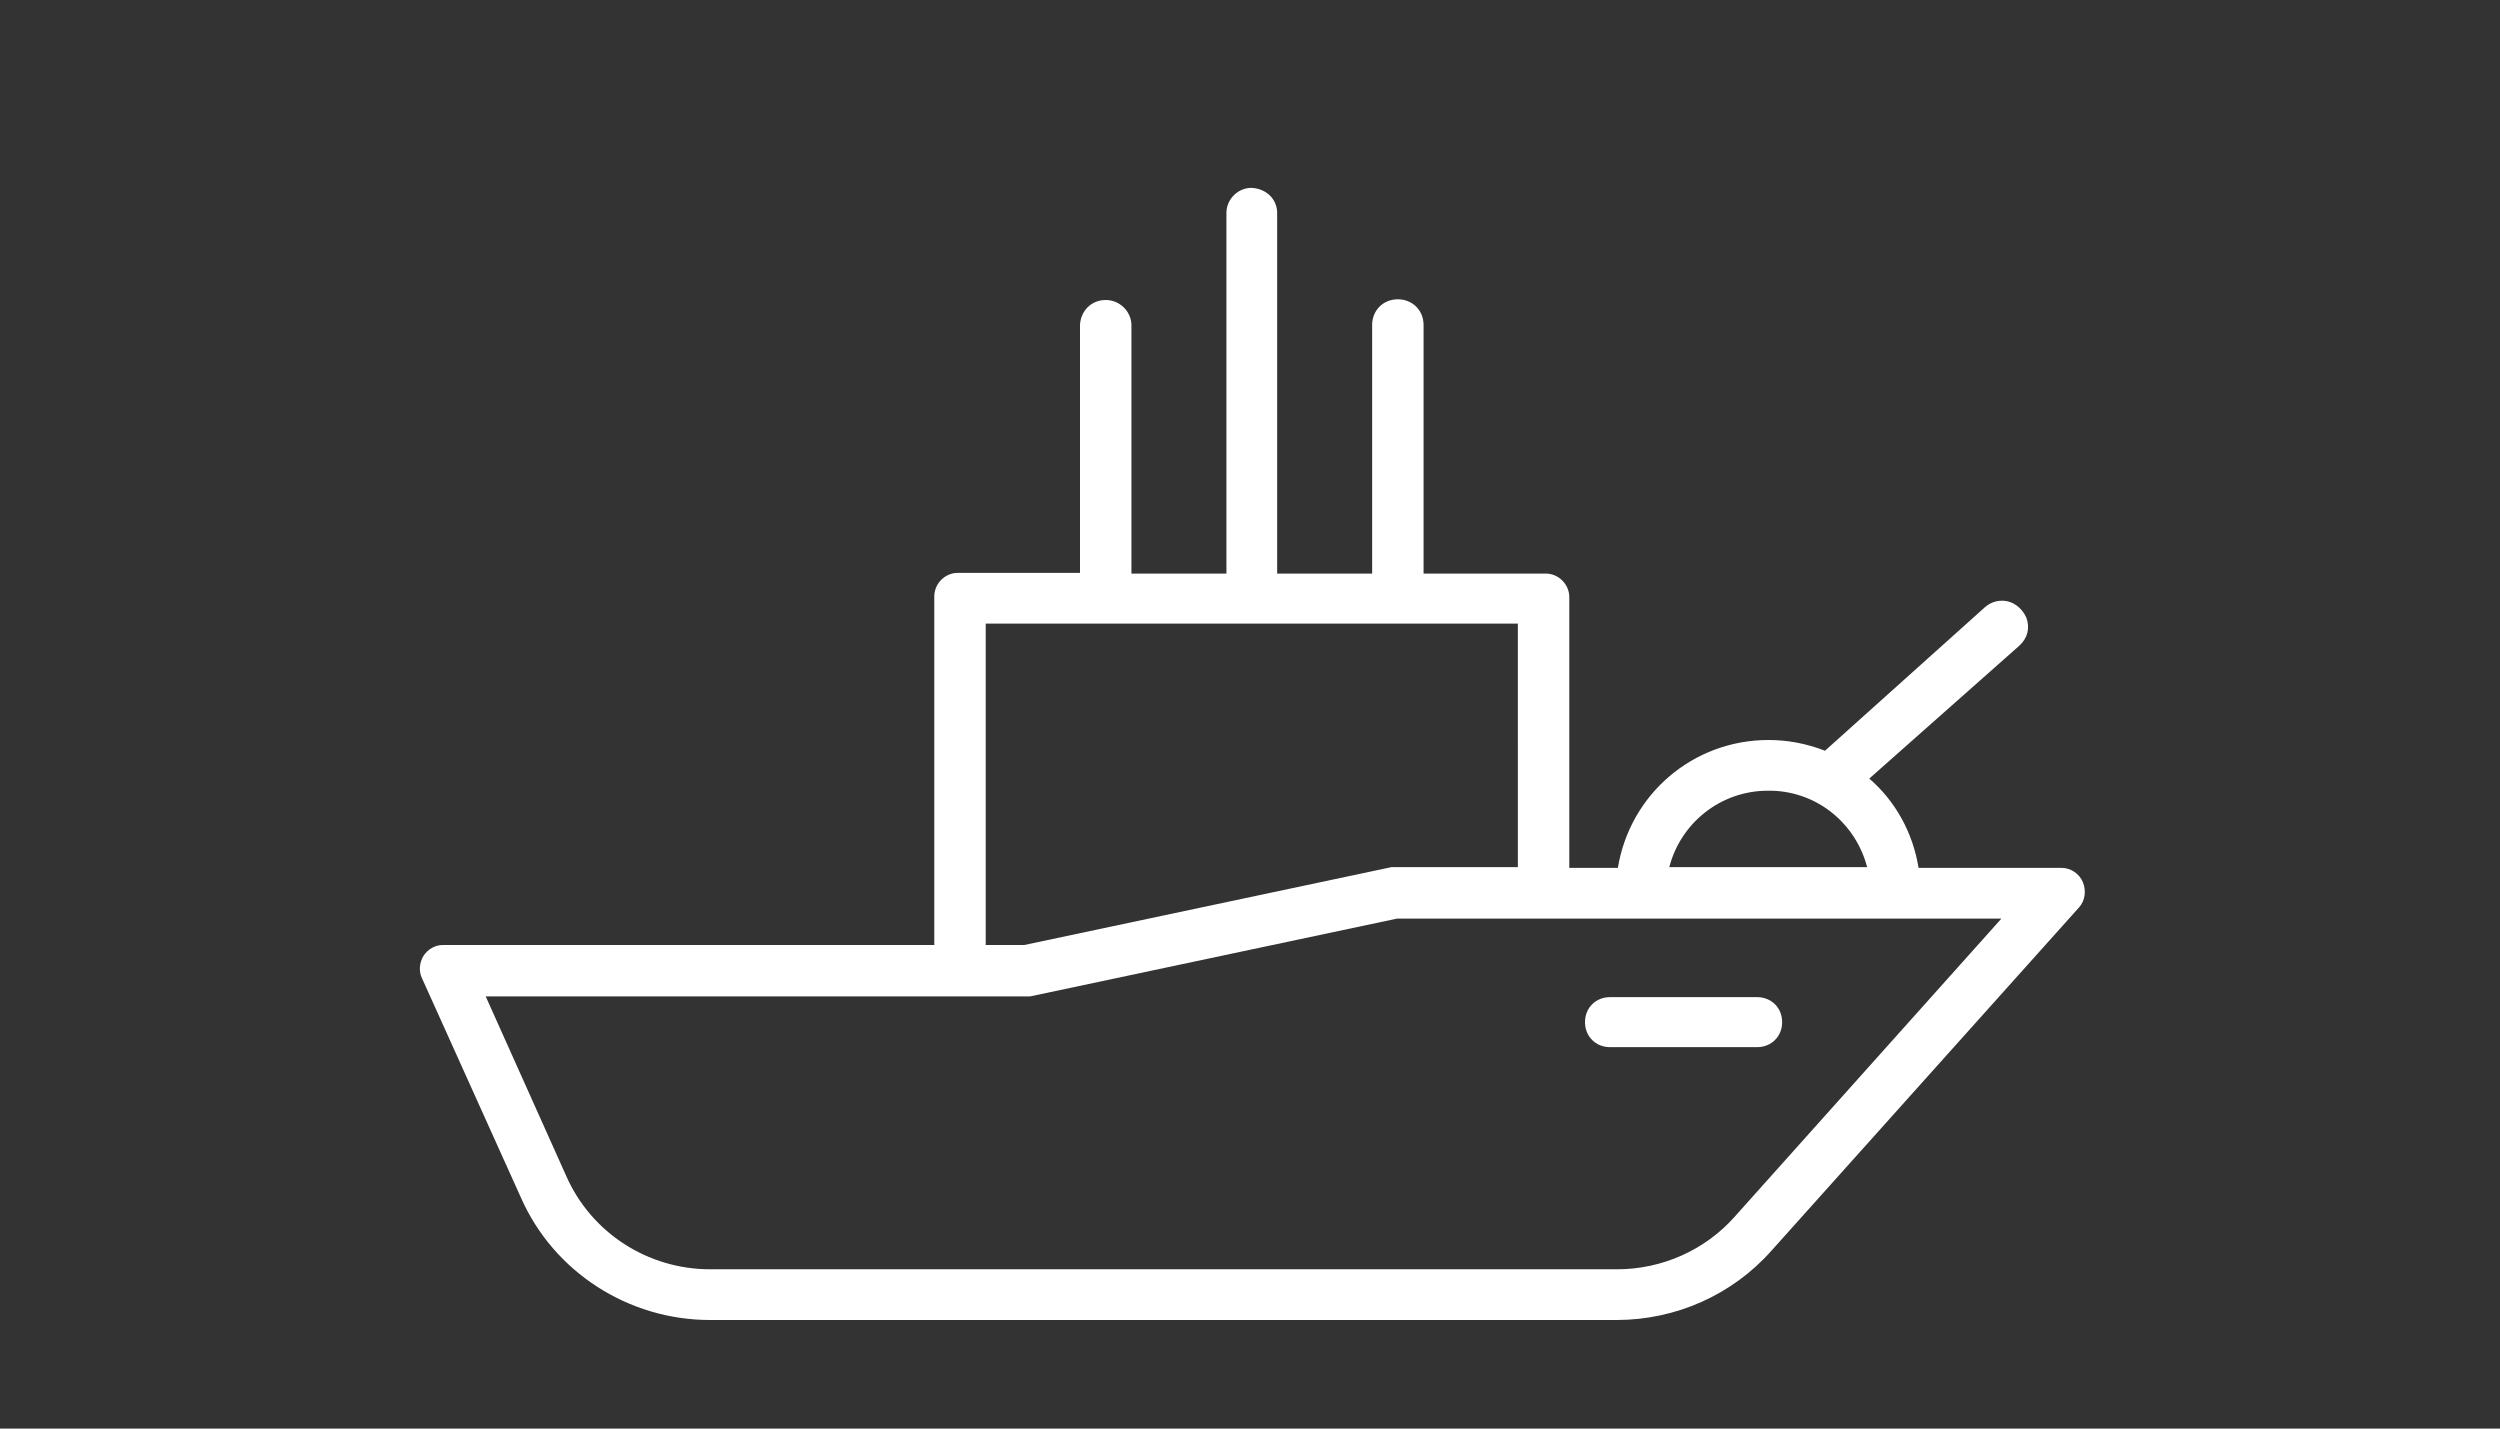 <svg xmlns="http://www.w3.org/2000/svg" xmlns:xlink="http://www.w3.org/1999/xlink" id="Layer_1" x="0px" y="0px" viewBox="0 0 350 200" style="enable-background:new 0 0 350 200;" xml:space="preserve"><rect x="0" y="0" width="350" height="200" fill="#333333" stroke="none"/><path style="fill:#FFFFFF;" d="M99.4,184.8c-11.4,0-21.9-6.7-26.5-17.2L59.1,137c-0.5-1-0.4-2.2,0.2-3.2c0.6-0.9,1.6-1.5,2.7-1.5 h68.8V83.5c0-1.8,1.5-3.3,3.3-3.3h17.1V45.5c0.1-2,1.6-3.5,3.6-3.5c1.9,0,3.5,1.5,3.6,3.4l0,34.9h13.3V29.8c0-1.9,1.6-3.5,3.5-3.5 c2.1,0.1,3.6,1.6,3.6,3.5v50.5h13.3V45.5c0-2,1.5-3.6,3.6-3.6c2,0,3.6,1.5,3.6,3.6v34.8h17.1c1.8,0,3.3,1.5,3.3,3.3v37.9h6.8 c1.7-10.3,10.5-17.9,21.1-17.9c2.7,0,5.3,0.5,7.9,1.5L277.9,85c0.7-0.6,1.5-0.9,2.4-0.9c1.5,0,2.8,1,3.4,2.4c0.5,1.4,0.2,2.8-1,3.9 L261.7,109c3.7,3.2,6.1,7.6,6.9,12.5h20c1.3,0,2.5,0.8,3,2c0.5,1.2,0.3,2.6-0.5,3.5L248,175.1c-5.5,6.2-13.4,9.7-21.7,9.7H99.4z  M79.3,164.7c3.5,7.9,11.4,13,20.1,13h127c6.3,0,12.3-2.7,16.4-7.3l37.4-41.8h-84.6l-51.4,10.9H68L79.3,164.7z M143.4,132.3 l51.4-10.9h17.7V87.3H138v45H143.4z M261.4,121.4c-1.6-6.1-6.9-10.5-13.3-10.7c-0.2,0-0.4,0-0.6,0c-6.6,0-12.2,4.5-13.8,10.7H261.4z "></path><path style="fill:#FFFFFF;" d="M175.3,28c1,0,1.7,0.8,1.7,1.8V82h16.8V45.5c0-2.4,3.6-2.4,3.6,0V82h18.9c0.8,0,1.5,0.7,1.5,1.5v39.7 H228c1.2-13.5,15.5-21.7,27.8-16.1l23.3-20.9c1.8-1.6,4.2,1.1,2.4,2.7L259,109.1c4.6,3.3,7.6,8.5,8.1,14.1h21.5c1.3,0,2,1.6,1.2,2.6 l-43.1,48.1c-5.2,5.8-12.6,9.1-20.4,9.1h-127c-10.8,0-20.5-6.3-24.9-16.1l-13.7-30.6c-0.5-1,0.3-2.2,1.4-2.2h70.6V83.5 c0-0.8,0.7-1.5,1.5-1.5h18.9V45.5c0.1-2.3,3.5-2.3,3.6,0V82h16.8V29.8C173.4,28.8,174.3,28,175.3,28 M214.2,85.6h-78v48.5h7.4 l51.4-10.9h19.2V85.6z M248.2,109c-8.4-0.4-15.7,5.9-16.6,14.2h31.9C262.6,115.3,256.1,109.3,248.2,109z M284.1,126.8h-88.7 L144,137.7H65.3l12.4,27.7c3.8,8.5,12.3,14,21.7,14h127c6.8,0,13.2-2.9,17.7-7.9L284.1,126.8z"></path><path style="fill:#FFFFFF;" d="M246,146.6h-20.6c-2,0-3.5-1.5-3.5-3.5s1.5-3.5,3.5-3.5H246c2,0,3.5,1.5,3.5,3.5S248,146.6,246,146.6 z M225.4,143L246,143c0.1,0,0.1,0,0.1,0L225.4,143z"></path></svg>